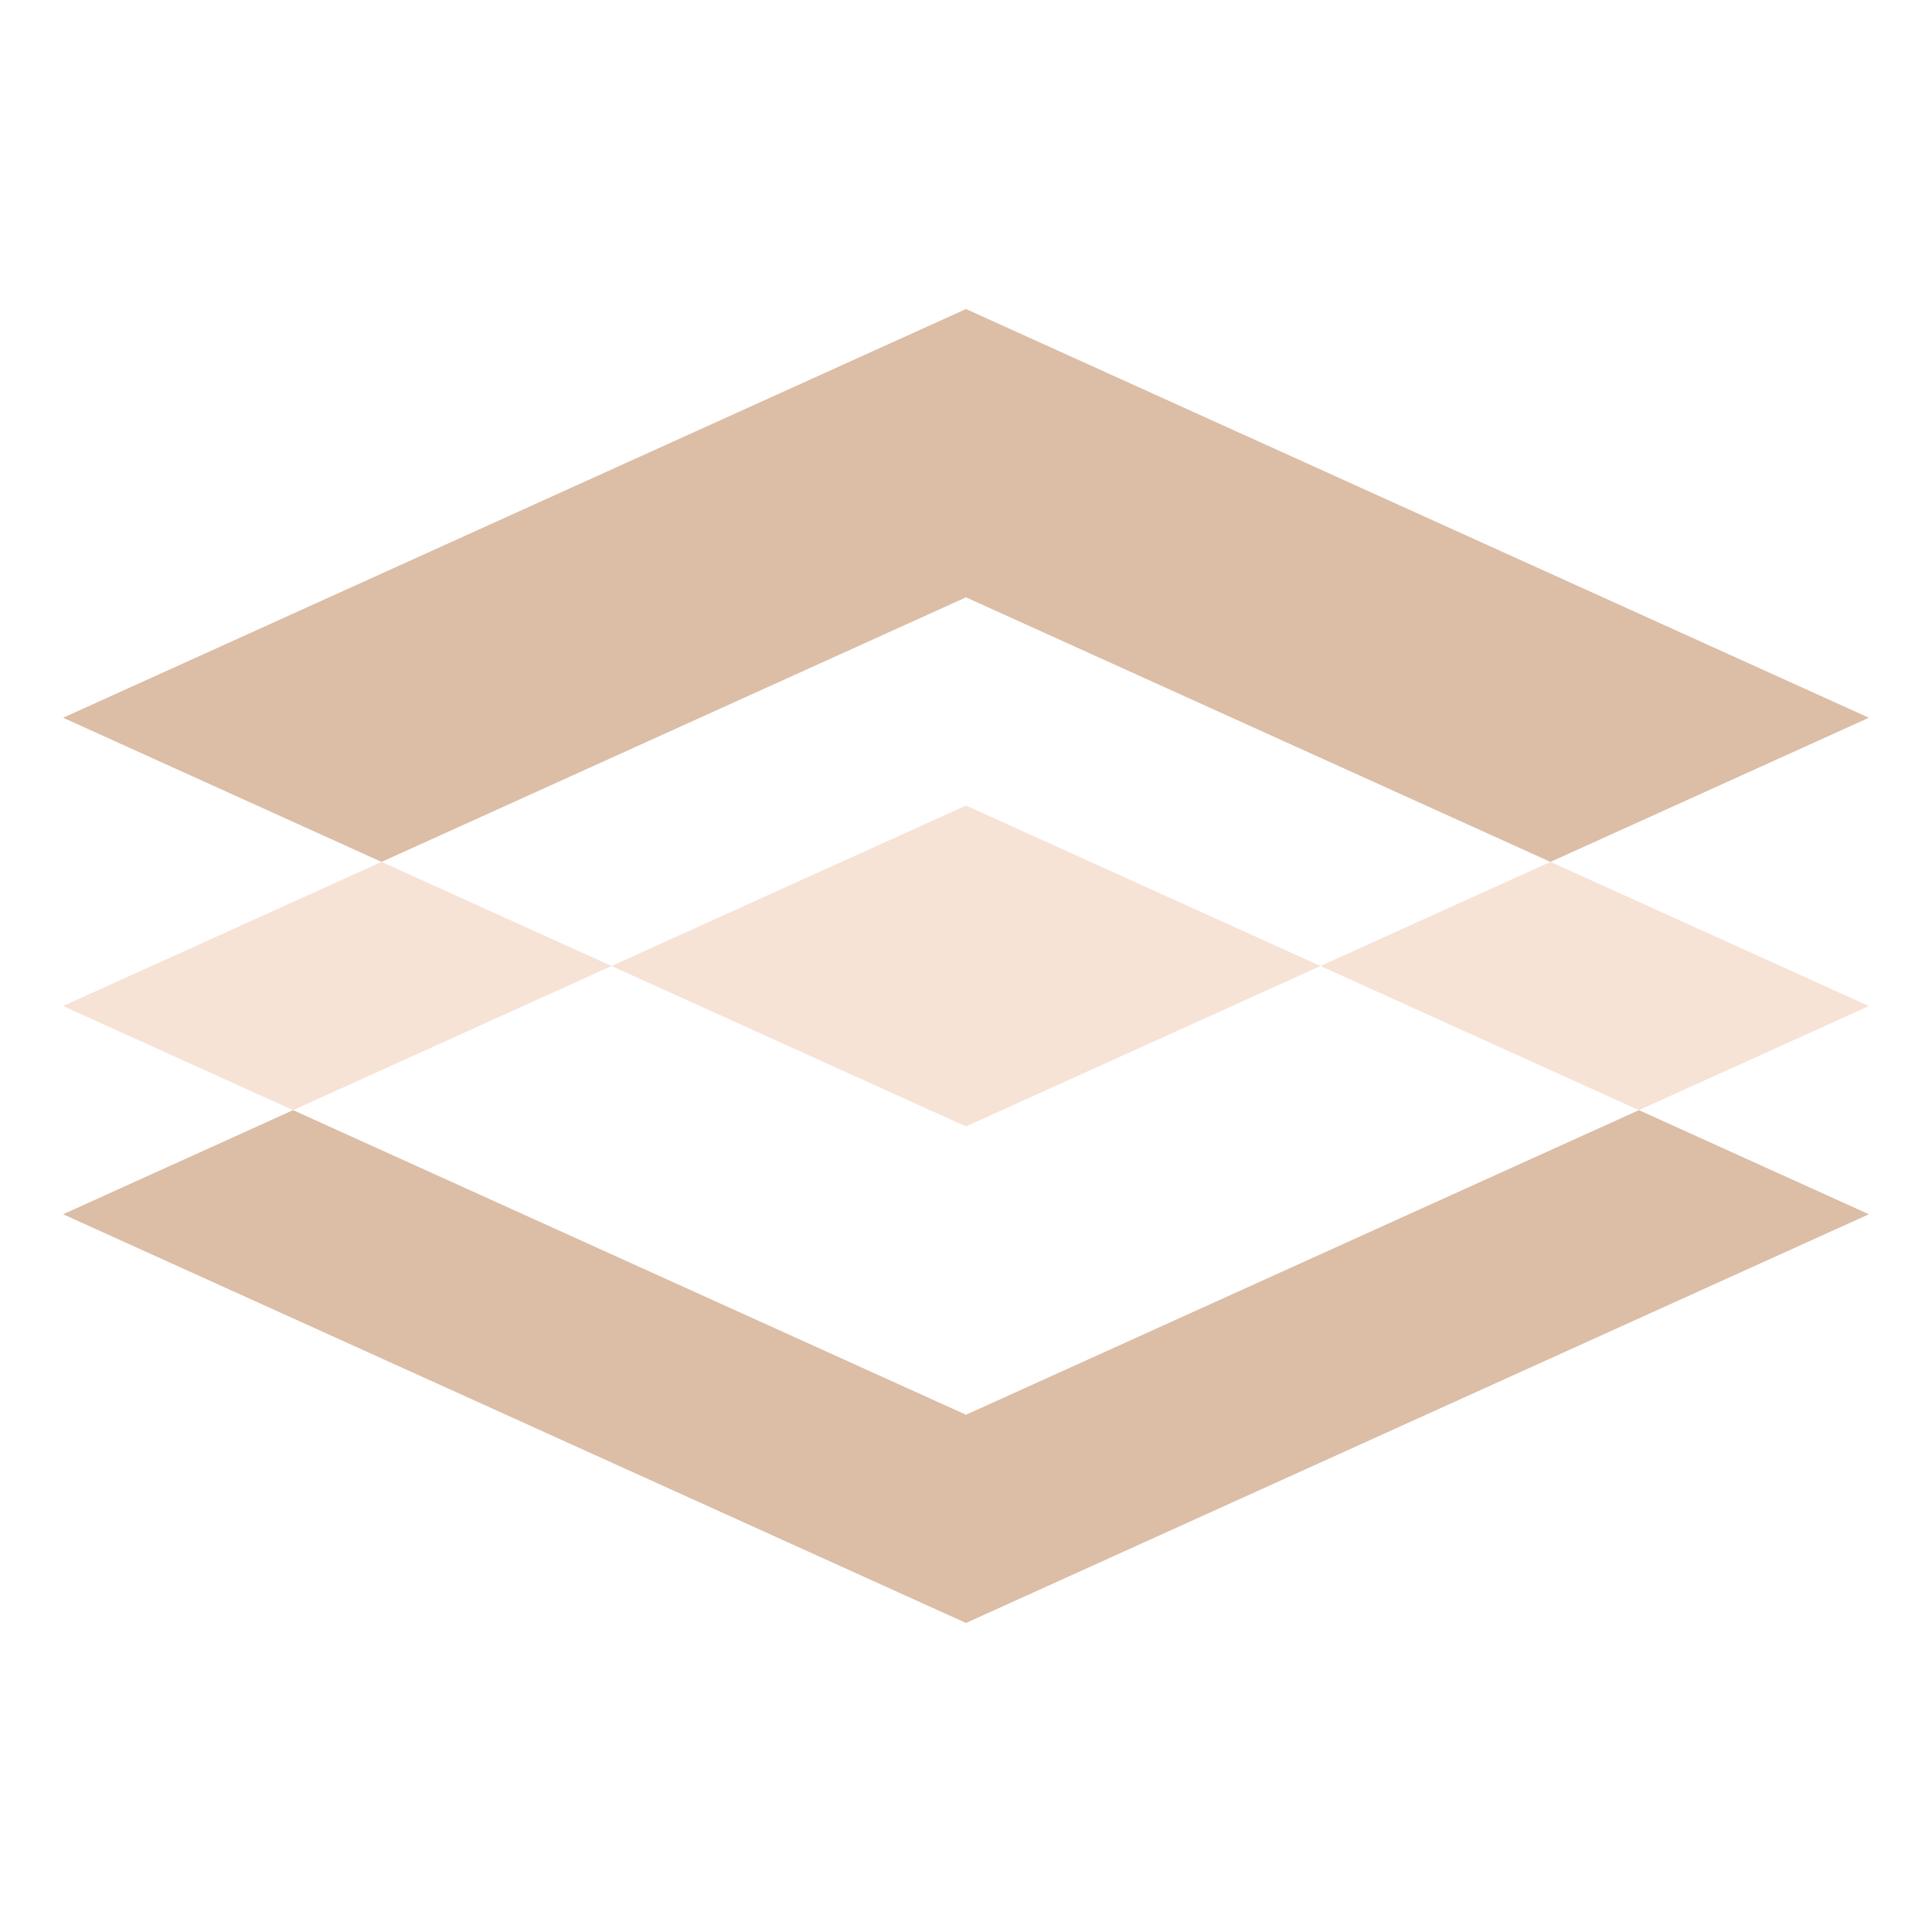 <?xml version="1.0" encoding="UTF-8"?> <svg xmlns="http://www.w3.org/2000/svg" id="Layer_1" data-name="Layer 1" width="400" height="400" viewBox="0 0 400 400"><defs><style>.cls-1{fill:#dcbda6;}.cls-2{fill:#f7e2d6;}</style></defs><title>favicon</title><polygon class="cls-1" points="60.681 229.844 13.064 251.399 200 336.018 386.936 251.399 339.319 229.844 200 292.909 60.681 229.844"></polygon><polygon class="cls-2" points="78.995 178.446 13.064 208.29 60.681 229.844 126.612 200 78.995 178.446"></polygon><polygon class="cls-2" points="321.005 178.446 273.389 200 339.319 229.844 386.936 208.29 321.005 178.446"></polygon><polygon class="cls-1" points="321.005 178.446 386.936 148.601 200 63.982 13.064 148.601 78.995 178.446 200 123.671 321.005 178.446"></polygon><polygon class="cls-2" points="126.612 200 200 233.22 273.389 200 200 166.78 126.612 200"></polygon></svg> 